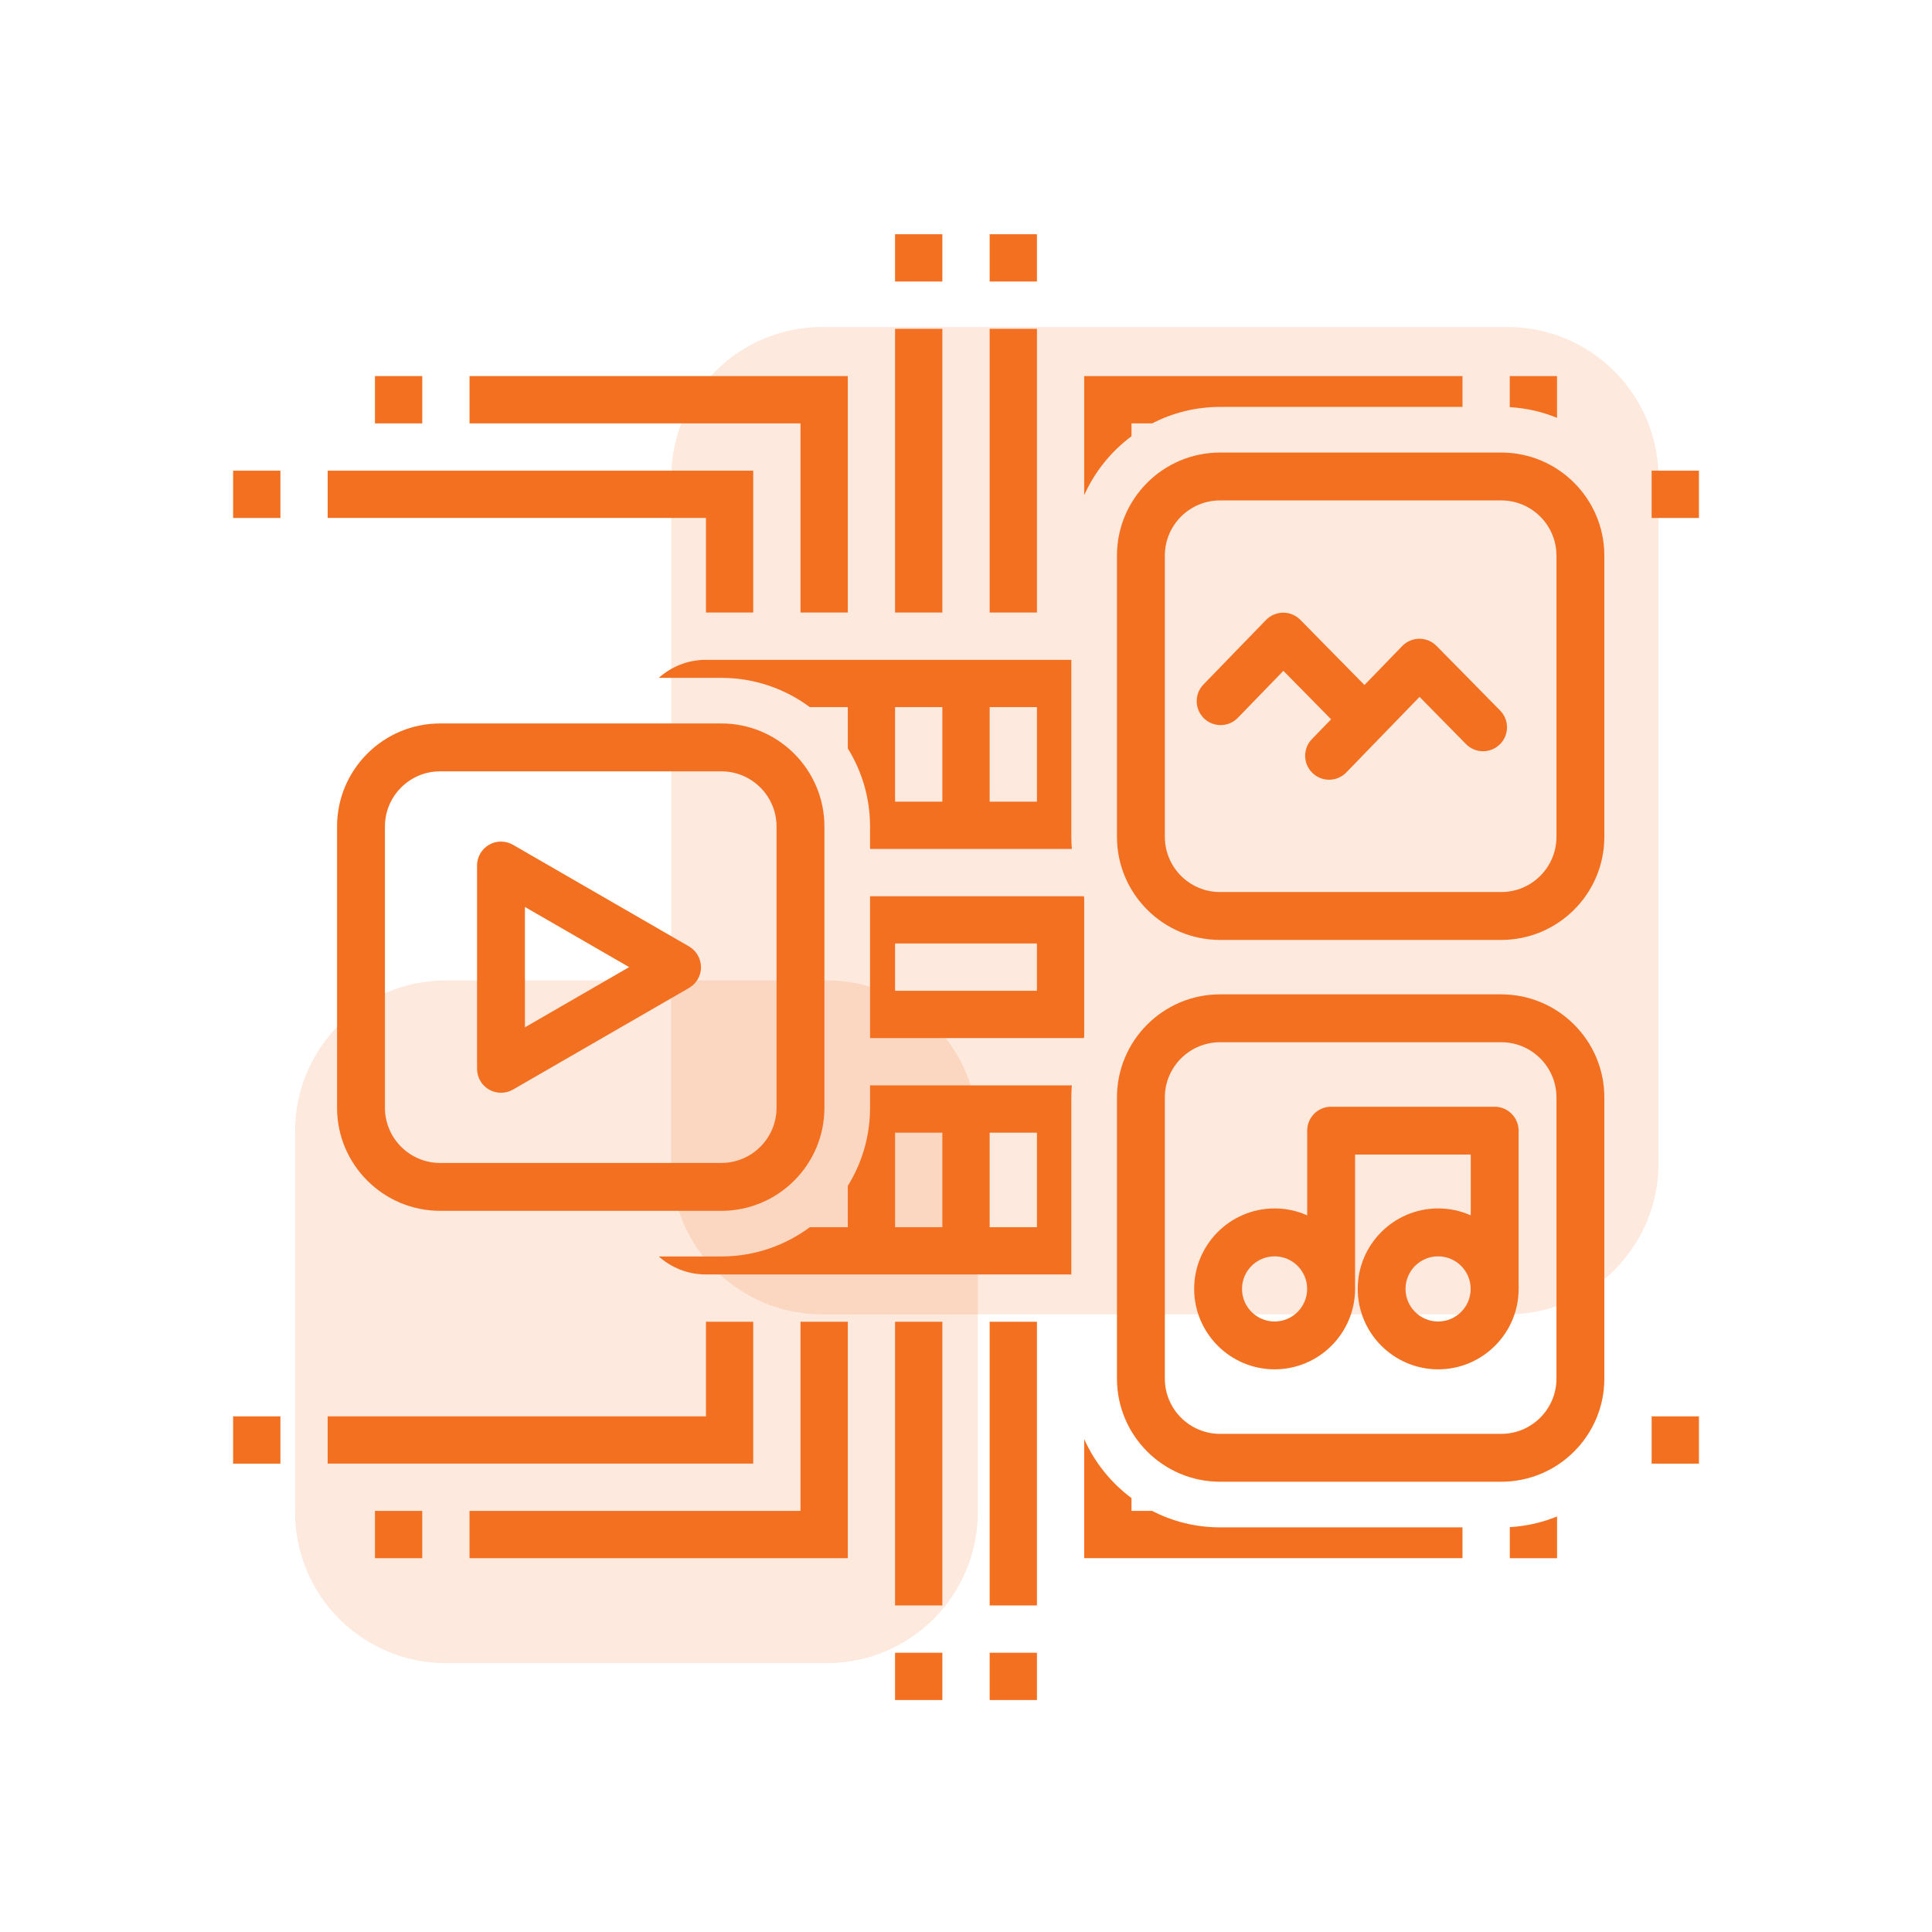 <?xml version="1.0" encoding="utf-8"?>
<!-- Generator: Adobe Illustrator 25.2.1, SVG Export Plug-In . SVG Version: 6.00 Build 0)  -->
<svg version="1.1" xmlns="http://www.w3.org/2000/svg" xmlns:xlink="http://www.w3.org/1999/xlink" x="0px" y="0px"
	 viewBox="0 0 500 500" style="enable-background:new 0 0 500 500;" xml:space="preserve">
<style type="text/css">
	.st0{fill:none;stroke:#000000;stroke-width:18;stroke-linecap:round;stroke-linejoin:round;stroke-miterlimit:10;}
	.st1{display:none;fill:none;stroke:#000000;stroke-width:18;stroke-linecap:round;stroke-linejoin:round;stroke-miterlimit:10;}
	.st2{fill:#77ACF1;}
	.st3{fill:none;stroke:#000000;stroke-miterlimit:10;}
	.st4{fill:#F37021;}
	.st5{fill:#FFF8F2;}
	.st6{opacity:0.15;fill:#F37021;}
	.st7{fill:#FFFFFF;}
	.st8{fill:none;stroke:#F37021;stroke-width:14;stroke-linecap:round;stroke-linejoin:round;stroke-miterlimit:10;}
	.st9{fill:none;stroke:#F37021;stroke-width:13.178;stroke-linecap:round;stroke-linejoin:round;stroke-miterlimit:10;}
	.st10{fill:none;stroke:#F37021;stroke-width:12.172;stroke-linecap:round;stroke-linejoin:round;stroke-miterlimit:10;}
	.st11{fill:none;stroke:#F37021;stroke-width:18;stroke-linecap:round;stroke-linejoin:round;stroke-miterlimit:10;}
	.st12{fill:none;stroke:#F37021;stroke-width:11.842;stroke-linecap:round;stroke-linejoin:round;stroke-miterlimit:10;}
	.st13{fill:#FFFFFF;stroke:#F37021;stroke-width:11.842;stroke-linecap:round;stroke-linejoin:round;stroke-miterlimit:10;}
	.st14{fill:none;stroke:#F37021;stroke-width:16;stroke-linecap:round;stroke-linejoin:round;stroke-miterlimit:10;}
	.st15{fill:#FFFFFF;stroke:#F37021;stroke-width:16;stroke-linecap:round;stroke-linejoin:round;stroke-miterlimit:10;}
	.st16{fill:#F1F2F2;}
	.st17{fill:none;}
	.st18{fill:#FFFFFF;stroke:#E97E67;stroke-width:16;stroke-linecap:round;stroke-linejoin:round;stroke-miterlimit:10;}
	.st19{fill:none;stroke:#F37021;stroke-width:16;stroke-miterlimit:10;}
	.st20{fill:#F37021;stroke:#F37021;stroke-width:2;stroke-miterlimit:10;}
	.st21{fill:#F37021;stroke:#F37021;stroke-width:4;stroke-miterlimit:10;}
	.st22{fill:#F37021;stroke:#F37021;stroke-width:5;stroke-miterlimit:10;}
	.st23{fill:none;stroke:#F37021;stroke-width:17;stroke-linecap:round;stroke-linejoin:round;stroke-miterlimit:10;}
	.st24{fill:none;stroke:#F37021;stroke-width:12;stroke-miterlimit:10;}
	.st25{fill:none;stroke:#F37021;stroke-width:18;stroke-miterlimit:10;}
	.st26{fill:#F37021;stroke:#F37021;stroke-width:5;stroke-linecap:round;stroke-linejoin:round;stroke-miterlimit:10;}
</style>
<g id="Layer_1">
</g>
<g id="Layer_2">
	<path class="st6" d="M213.99,430.42h-98.56c-21.58,0-39.07-17.49-39.07-39.07V292.8c0-21.58,17.49-39.07,39.07-39.07h98.56
		c21.58,0,39.07,17.49,39.07,39.07v98.56C253.06,412.93,235.56,430.42,213.99,430.42z"/>
	<path class="st6" d="M390.15,340.15H212.77c-21.58,0-39.07-17.49-39.07-39.07V123.7c0-21.58,17.49-39.07,39.07-39.07h177.38
		c21.58,0,39.07,17.49,39.07,39.07v177.38C429.22,322.66,411.73,340.15,390.15,340.15z"/>
	<g>
		<g>
			<path class="st4" d="M178.31,244.93l-45.56-26.3c-1.92-1.11-4.28-1.11-6.19,0c-1.92,1.11-3.1,3.15-3.1,5.37v52.61
				c0,2.21,1.18,4.26,3.1,5.37c0.96,0.55,2.03,0.83,3.1,0.83s2.14-0.28,3.1-0.83l45.56-26.3c1.92-1.11,3.1-3.15,3.1-5.36
				C181.41,248.08,180.23,246.04,178.31,244.93z M135.85,265.87v-31.15l26.97,15.57L135.85,265.87z"/>
			<path class="st4" d="M386.81,286.42h-42.32c-3.42,0-6.19,2.77-6.19,6.19v21.92c-2.58-1.15-5.43-1.79-8.43-1.79
				c-11.48,0-20.82,9.34-20.82,20.82c0,11.48,9.34,20.82,20.82,20.82c11.48,0,20.82-9.34,20.82-20.82v-34.76h29.94v15.73
				c-2.58-1.15-5.43-1.79-8.43-1.79c-11.48,0-20.82,9.34-20.82,20.82c0,11.48,9.34,20.82,20.82,20.82
				c11.48,0,20.82-9.34,20.82-20.82v-40.95C393,289.2,390.23,286.42,386.81,286.42z M329.86,342c-4.65,0-8.43-3.78-8.43-8.43
				c0-4.65,3.78-8.43,8.43-8.43c4.65,0,8.43,3.78,8.43,8.43C338.29,338.22,334.5,342,329.86,342z M372.18,342
				c-4.65,0-8.43-3.78-8.43-8.43c0-4.65,3.78-8.43,8.43-8.43c4.65,0,8.43,3.78,8.43,8.43C380.61,338.22,376.83,342,372.18,342z"/>
			<path class="st4" d="M371.77,167.16c-1.17-1.18-2.76-1.85-4.42-1.85h-0.02c-1.67,0.01-3.26,0.68-4.43,1.88l-9.78,10.09
				l-16.6-16.87c-1.16-1.18-2.76-1.85-4.42-1.85h-0.02c-1.67,0.01-3.26,0.69-4.43,1.88l-16.2,16.71c-2.38,2.46-2.32,6.38,0.14,8.76
				c2.46,2.38,6.38,2.32,8.76-0.14l11.79-12.16l12.35,12.55l-4.97,5.12c-2.38,2.46-2.32,6.38,0.14,8.76
				c1.2,1.17,2.76,1.75,4.31,1.75c1.62,0,3.23-0.63,4.45-1.88l18.96-19.56l12.02,12.22c2.4,2.44,6.32,2.47,8.76,0.07
				c2.44-2.4,2.47-6.32,0.07-8.76L371.77,167.16z"/>
			<path class="st4" d="M388.53,117.12h-72.79c-14.71,0-26.67,11.96-26.67,26.67v6.64l0,0v13.69v18.37v13.54v12.39v6.68l0,0v1.48
				c0,14.71,11.97,26.67,26.67,26.67h72.79c14.71,0,26.67-11.96,26.67-26.67v-72.79C415.2,129.08,403.24,117.12,388.53,117.12z
				 M402.81,216.58c0,7.87-6.41,14.28-14.28,14.28h-72.79c-7.88,0-14.28-6.41-14.28-14.28v-1.48v-12.87v-35.71v-16.09v-6.64
				c0-7.88,6.41-14.28,14.28-14.28h72.79c7.88,0,14.28,6.41,14.28,14.28V216.58z"/>
			<path class="st4" d="M388.53,257.34h-72.79c-14.71,0-26.67,11.96-26.67,26.67v6.64l0,0v13.69v18.37v13.54v12.39v6.68l0,0v1.48
				c0,14.71,11.97,26.67,26.67,26.67h72.79c14.71,0,26.67-11.96,26.67-26.67v-72.79C415.2,269.31,403.24,257.34,388.53,257.34z
				 M402.81,356.8c0,7.87-6.41,14.28-14.28,14.28h-72.79c-7.88,0-14.28-6.41-14.28-14.28v-1.48v-12.87v-35.71v-16.09v-6.64
				c0-7.88,6.41-14.28,14.28-14.28h72.79c7.88,0,14.28,6.41,14.28,14.28V356.8z"/>
			<path class="st4" d="M186.69,187.23H113.9c-14.71,0-26.67,11.96-26.67,26.67v6.64l0,0v13.69v18.37v13.54v12.39v6.68l0,0v1.48
				c0,14.71,11.97,26.67,26.67,26.67h72.79c14.71,0,26.67-11.96,26.67-26.67V213.9C213.36,199.2,201.39,187.23,186.69,187.23z
				 M200.97,286.69c0,7.87-6.41,14.28-14.28,14.28H113.9c-7.87,0-14.28-6.41-14.28-14.28v-1.48v-12.87v-35.71v-16.09v-6.64
				c0-7.88,6.41-14.28,14.28-14.28h72.79c7.87,0,14.28,6.41,14.28,14.28V286.69z"/>
		</g>
		<g>
			<path class="st4" d="M292.83,112.9v-3.33h5.35c5.27-2.72,11.24-4.26,17.56-4.26h62.75v-7.98h-97.9v30.82
				C283.31,122.08,287.55,116.82,292.83,112.9z"/>
			<path class="st4" d="M277.26,329.84v-45.82c0-1.05,0.05-2.09,0.13-3.13h-52.22v5.8c0,7.41-2.11,14.34-5.76,20.22v10.69h-9.83
				c-6.4,4.75-14.32,7.57-22.89,7.57h-16.2c3.25,2.9,7.52,4.66,12.21,4.66H277.26z M256.12,293.13h12.24v24.47h-12.24V293.13z
				 M231.64,293.13h12.24v24.47h-12.24V293.13z"/>
			<rect x="256.12" y="60.62" class="st4" width="12.24" height="12.24"/>
			<path class="st4" d="M182.7,170.76c-4.69,0-8.96,1.77-12.21,4.67h16.2c8.57,0,16.49,2.82,22.89,7.57h9.83v10.69
				c3.65,5.88,5.76,12.81,5.76,20.22v5.8h52.22c-0.08-1.03-0.13-2.07-0.13-3.12v-45.82H182.7z M243.88,207.47h-12.24v-24.47h12.24
				V207.47z M268.36,207.47h-12.24v-24.47h12.24V207.47z"/>
			<path class="st4" d="M402.96,108.13v-10.8h-12.24v8.04C395.03,105.62,399.15,106.58,402.96,108.13z"/>
			<rect x="256.12" y="85.1" class="st4" width="12.24" height="73.42"/>
			<path class="st4" d="M280.59,268.37v-36.14c-0.04-0.1-0.09-0.19-0.13-0.29h-55.29v36.71h55.29
				C280.5,268.56,280.55,268.46,280.59,268.37z M231.64,256.41v-12.24h36.71v12.24H231.64z"/>
			<rect x="231.64" y="342.07" class="st4" width="12.24" height="73.42"/>
			<rect x="231.64" y="60.62" class="st4" width="12.24" height="12.24"/>
			<polygon class="st4" points="207.17,391.02 121.51,391.02 121.51,403.26 219.41,403.26 219.41,342.07 207.17,342.07 			"/>
			<rect x="256.12" y="342.07" class="st4" width="12.24" height="73.42"/>
			<rect x="231.64" y="427.73" class="st4" width="12.24" height="12.24"/>
			<rect x="427.44" y="366.55" class="st4" width="12.24" height="12.24"/>
			<path class="st4" d="M315.74,395.28c-6.33,0-12.3-1.54-17.57-4.26h-5.34v-3.32c-5.28-3.93-9.52-9.18-12.24-15.26v30.82h97.9
				v-7.98H315.74z"/>
			<rect x="427.44" y="121.81" class="st4" width="12.24" height="12.24"/>
			<path class="st4" d="M390.73,395.22v8.04h12.24v-10.8C399.15,394.01,395.03,394.97,390.73,395.22z"/>
			<rect x="256.12" y="427.73" class="st4" width="12.24" height="12.24"/>
			<rect x="97.04" y="97.33" class="st4" width="12.24" height="12.24"/>
			<polygon class="st4" points="207.17,158.52 219.41,158.52 219.41,97.33 121.51,97.33 121.51,109.57 207.17,109.57 			"/>
			<polygon class="st4" points="182.7,158.52 194.93,158.52 194.93,121.81 84.8,121.81 84.8,134.04 182.7,134.04 			"/>
			<rect x="231.64" y="85.1" class="st4" width="12.24" height="73.42"/>
			<rect x="97.04" y="391.02" class="st4" width="12.24" height="12.24"/>
			<rect x="60.33" y="366.55" class="st4" width="12.24" height="12.24"/>
			<polygon class="st4" points="194.93,342.07 182.7,342.07 182.7,366.55 84.8,366.55 84.8,378.78 194.93,378.78 			"/>
			<rect x="60.33" y="121.81" class="st4" width="12.24" height="12.24"/>
		</g>
	</g>
</g>
</svg>
